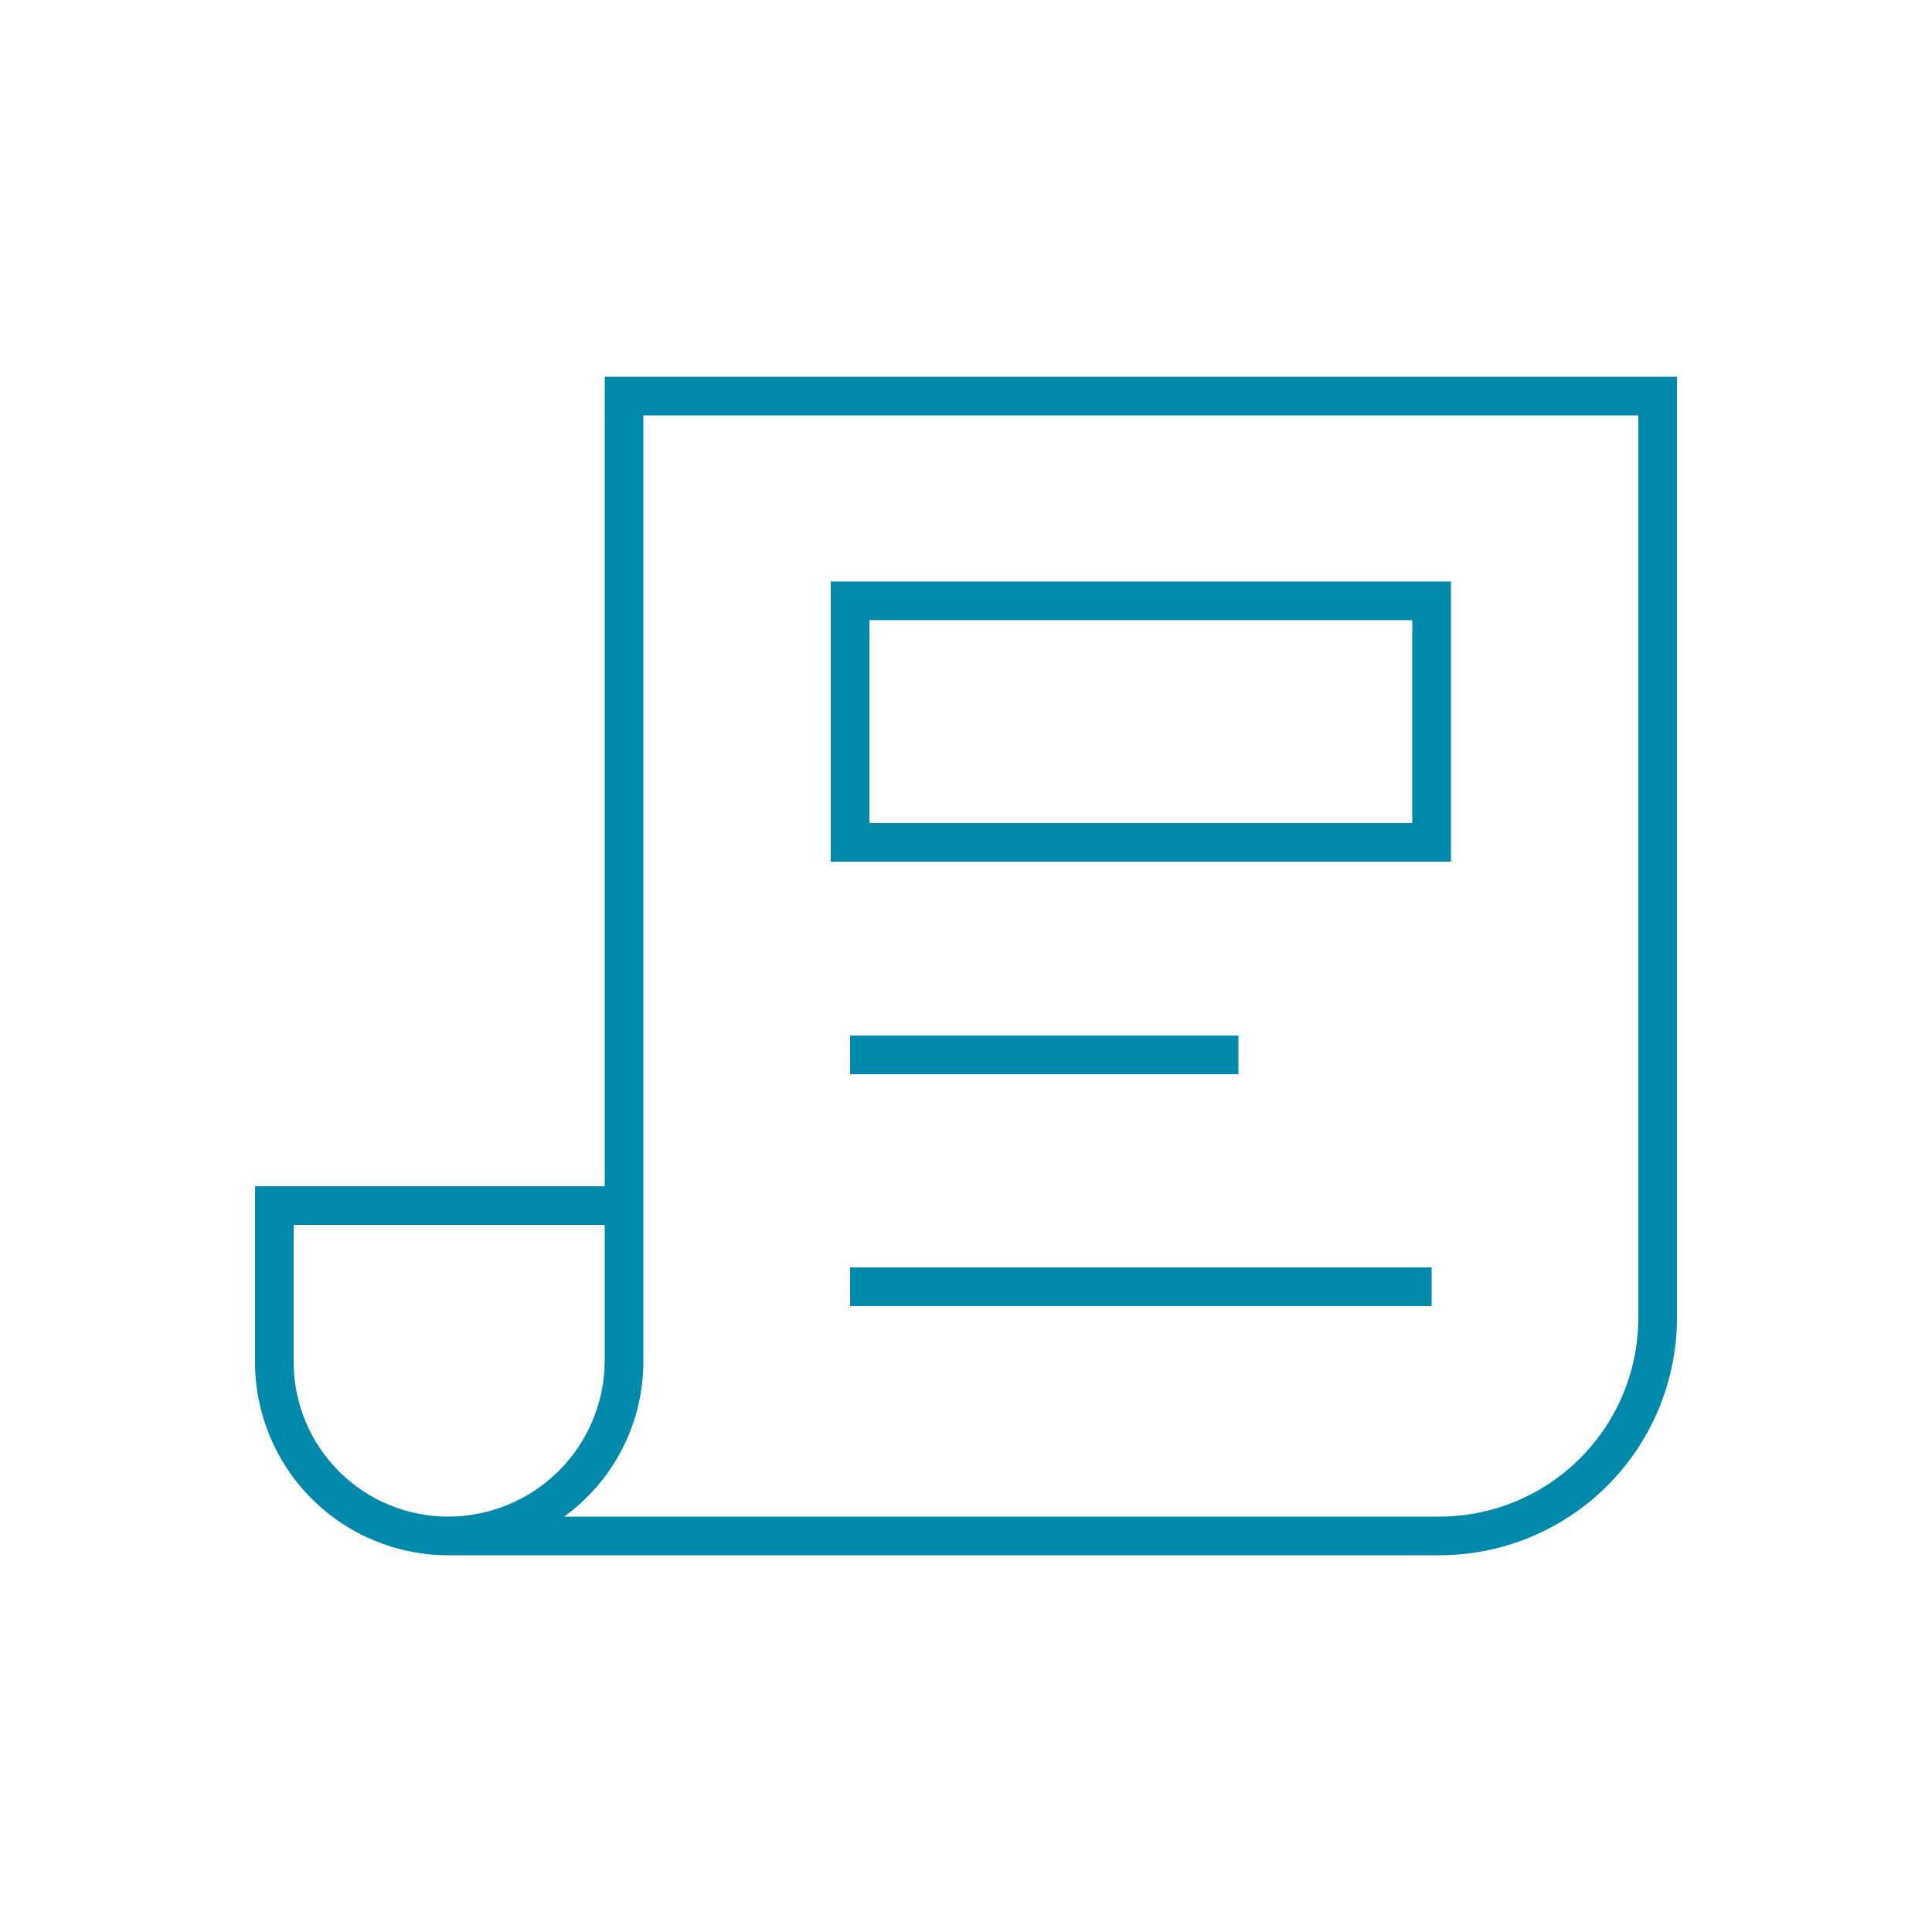 <?xml version="1.0" encoding="UTF-8"?>
<svg width="1200pt" height="1200pt" version="1.1" viewBox="0 0 1200 1200" xmlns="http://www.w3.org/2000/svg">
 <g fill="#0089ab">
  <path d="m901.2 361.2h-385.2v174h385.2zm-24 150h-337.2v-126h337.2z"/>
  <path d="m375.6 736.8h-217.2v109.2c0 31.824 12.645 62.348 35.148 84.852 22.504 22.504 53.027 35.148 84.852 35.148h615.6c39.145 0 76.688-15.551 104.37-43.23 27.684-27.68 43.234-65.223 43.234-104.37v-584.4h-666zm-97.203 205.2c-25.461 0-49.879-10.113-67.879-28.117-18.004-18.004-28.121-42.422-28.121-67.883v-85.199h193.2v85.199c-0.316 25.57-10.695 49.988-28.891 67.957-18.195 17.969-42.738 28.043-68.312 28.043zm121.2-684h618v560.4c0 32.781-13.023 64.219-36.203 87.398-23.18 23.18-54.617 36.203-87.398 36.203h-543.6c30.82-22.281 49.113-57.969 49.203-96z"/>
  <path d="m528 643.2h241.2v24h-241.2z"/>
  <path d="m528 787.2h361.2v24h-361.2z"/>
 </g>
</svg>
